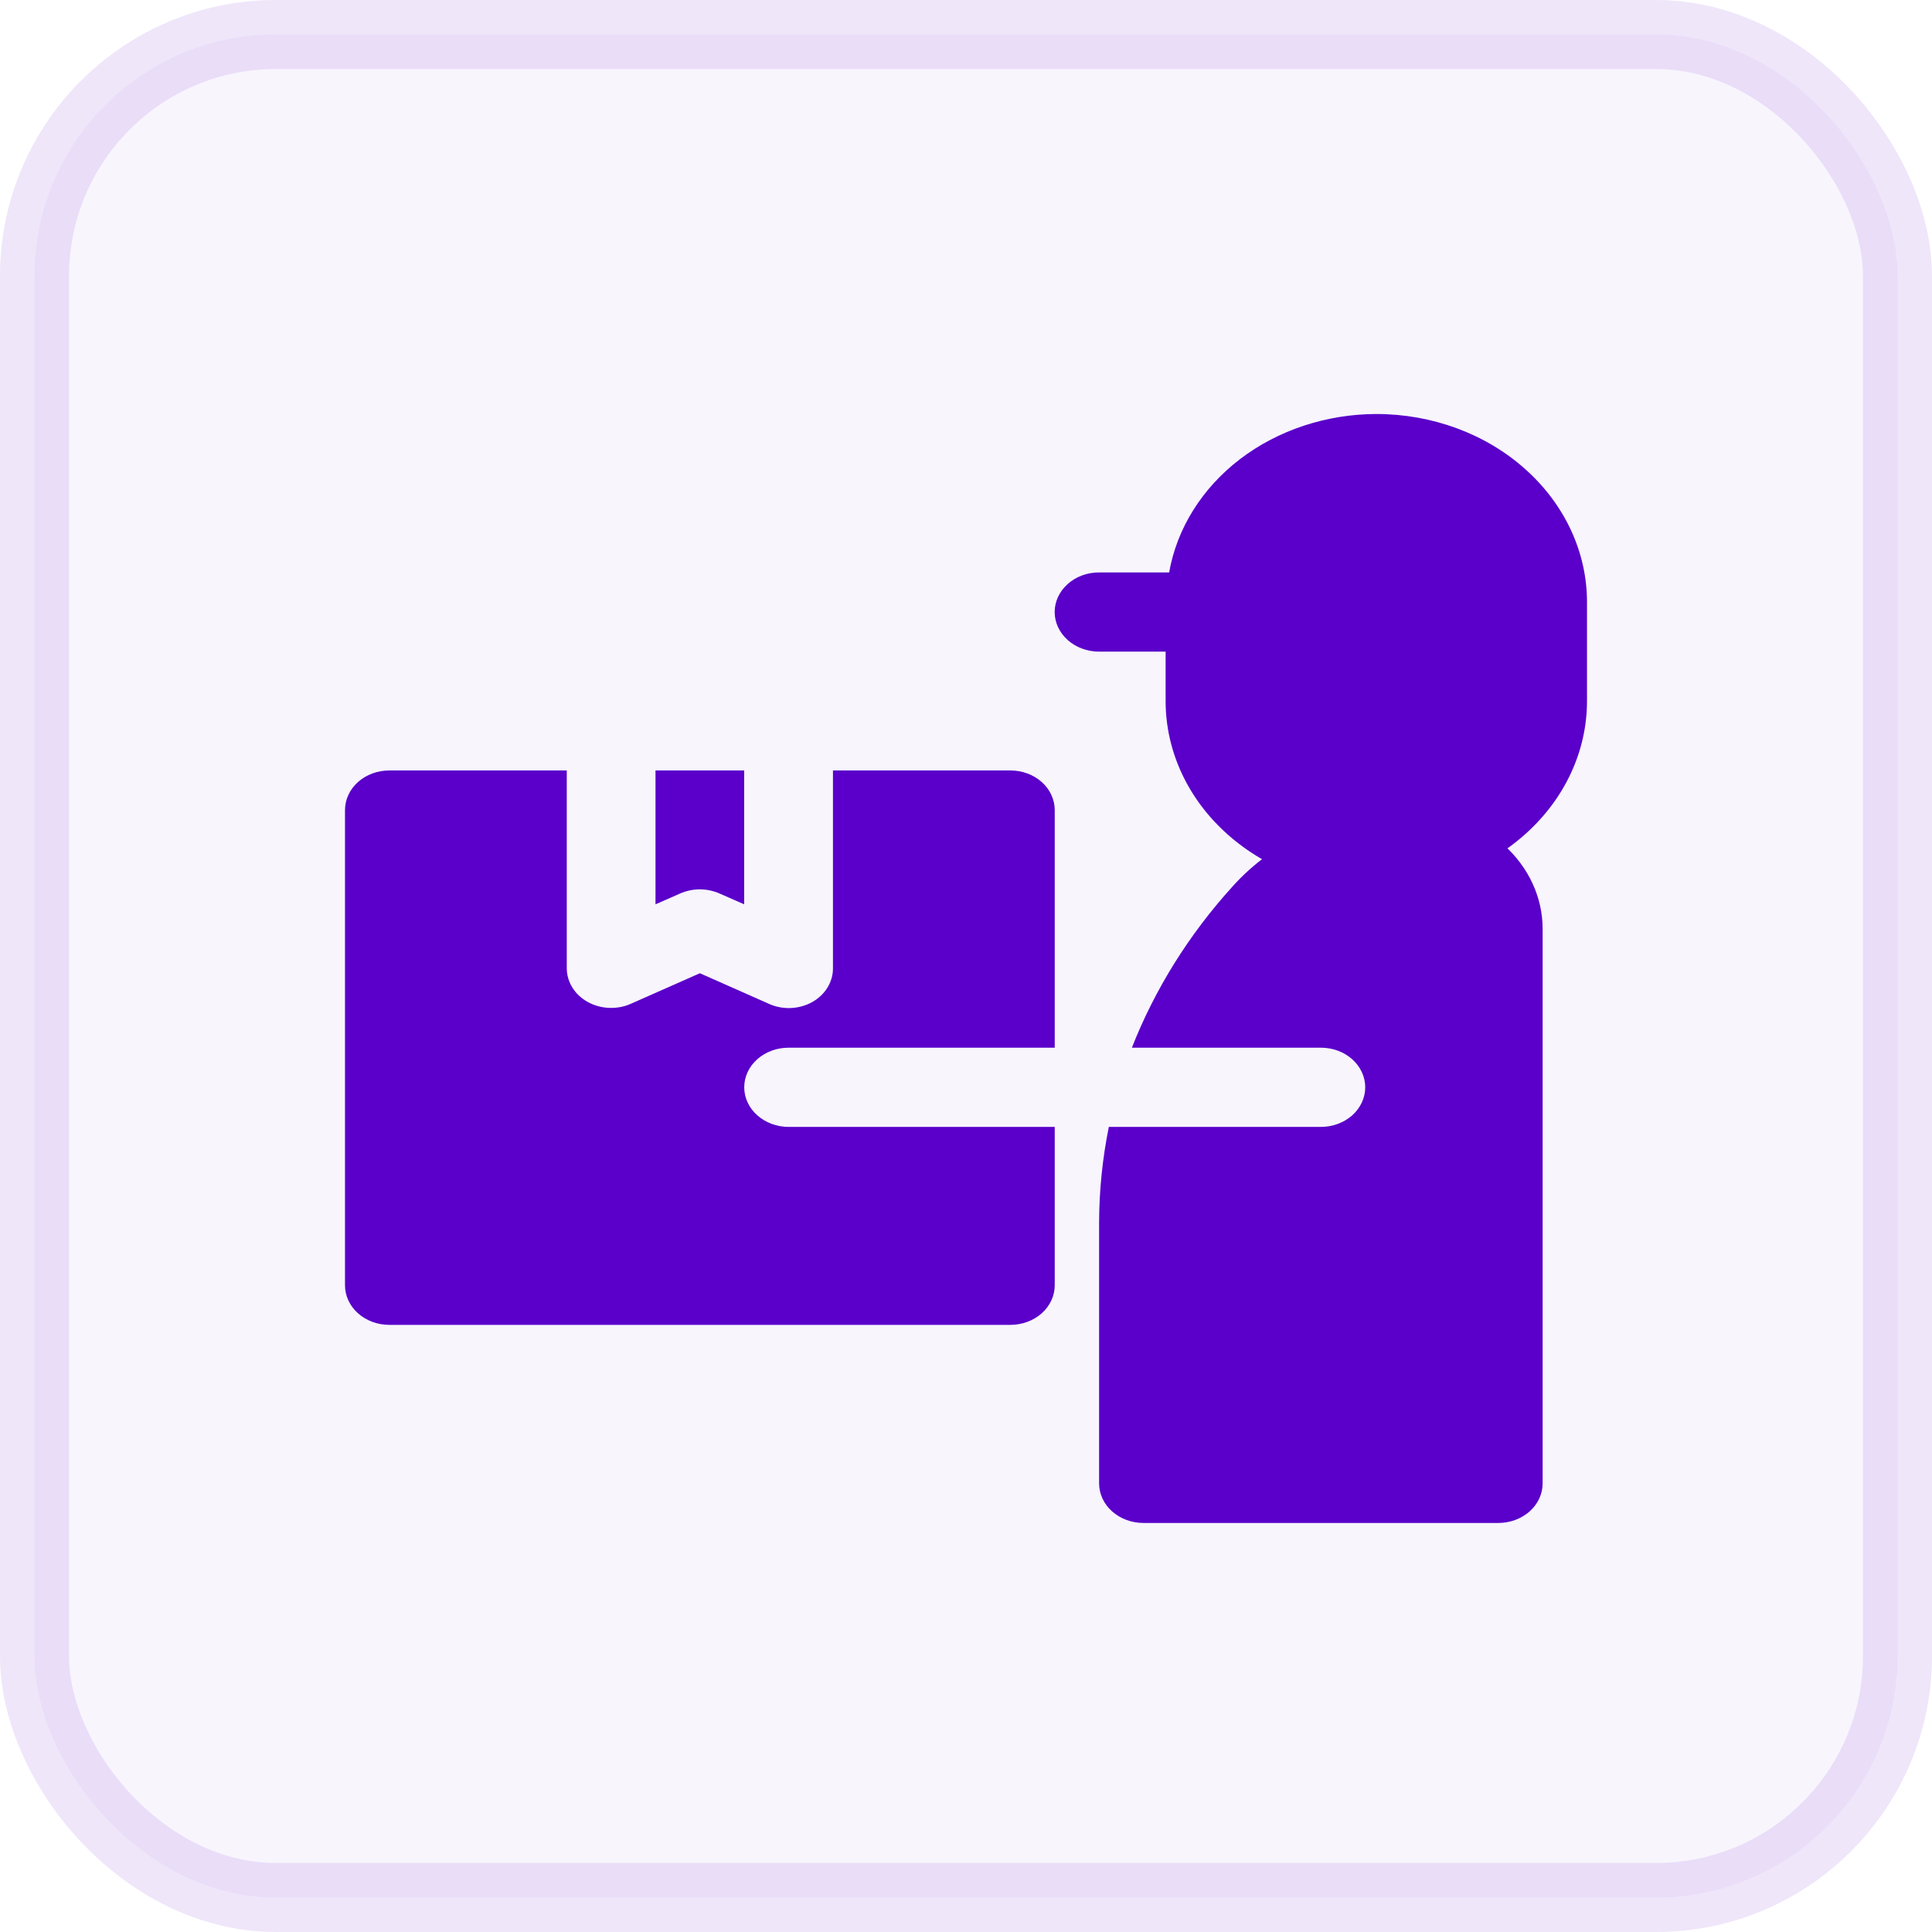 <svg width="28" height="28" viewBox="0 0 28 28" fill="none" xmlns="http://www.w3.org/2000/svg">
<rect opacity="0.1" x="0.5" y="0.5" width="27" height="27" rx="3.5" fill="#5A00CA" fill-opacity="0.4" stroke="#5A00CA"/>
<path d="M9.853 12.951L9.5 13.106V11.166H10.785V13.106L10.432 12.951C10.342 12.911 10.243 12.889 10.142 12.889C10.042 12.889 9.943 12.911 9.853 12.951Z" fill="#5A00CA"/>
<path d="M19.946 6C19.222 6.002 18.522 6.234 17.971 6.654C17.421 7.075 17.057 7.657 16.944 8.296H15.928C15.758 8.296 15.594 8.356 15.474 8.464C15.353 8.572 15.285 8.718 15.285 8.87C15.285 9.022 15.353 9.168 15.474 9.276C15.594 9.383 15.758 9.444 15.928 9.444H16.893V10.161C16.893 10.884 17.214 11.578 17.787 12.089C18.36 12.601 19.136 12.888 19.946 12.888C20.756 12.888 21.533 12.601 22.105 12.089C22.678 11.578 23 10.884 23 10.161V8.726C23 8.003 22.678 7.31 22.105 6.799C21.533 6.287 20.756 6 19.946 6Z" fill="#5A00CA"/>
<path d="M10.786 15.758C10.786 15.605 10.854 15.459 10.974 15.352C11.095 15.244 11.258 15.184 11.429 15.184H15.286V11.74C15.286 11.588 15.218 11.441 15.098 11.334C14.977 11.226 14.813 11.166 14.643 11.166H12.072V14.036C12.072 14.133 12.044 14.229 11.991 14.315C11.938 14.4 11.862 14.472 11.769 14.524C11.667 14.58 11.549 14.61 11.429 14.61C11.328 14.609 11.229 14.588 11.139 14.546L10.143 14.105L9.146 14.546C9.049 14.591 8.94 14.611 8.83 14.607C8.721 14.603 8.614 14.574 8.521 14.523C8.427 14.472 8.35 14.4 8.297 14.315C8.243 14.23 8.215 14.133 8.214 14.036V11.166H5.643C5.472 11.166 5.309 11.226 5.188 11.334C5.068 11.441 5 11.588 5 11.74V18.628C5 18.78 5.068 18.926 5.188 19.033C5.309 19.141 5.472 19.201 5.643 19.201H14.643C14.813 19.201 14.977 19.141 15.098 19.033C15.218 18.926 15.286 18.78 15.286 18.628V16.332H11.429C11.258 16.332 11.095 16.271 10.974 16.163C10.854 16.056 10.786 15.91 10.786 15.758Z" fill="#5A00CA"/>
<path d="M20.429 11.74C19.934 11.742 19.446 11.842 19.001 12.035C18.556 12.228 18.165 12.508 17.857 12.854C17.227 13.55 16.736 14.339 16.404 15.184H19.143C19.314 15.184 19.477 15.244 19.598 15.352C19.718 15.46 19.786 15.606 19.786 15.758C19.786 15.91 19.718 16.056 19.598 16.164C19.477 16.271 19.314 16.332 19.143 16.332H16.07C15.978 16.787 15.931 17.247 15.929 17.709V21.498C15.929 21.65 15.996 21.796 16.117 21.904C16.238 22.011 16.401 22.072 16.572 22.072H21.715C21.885 22.072 22.049 22.011 22.169 21.904C22.29 21.796 22.357 21.65 22.357 21.498V13.462C22.357 13.005 22.154 12.567 21.793 12.244C21.431 11.921 20.94 11.74 20.429 11.74Z" fill="#5A00CA"/>
</svg>
